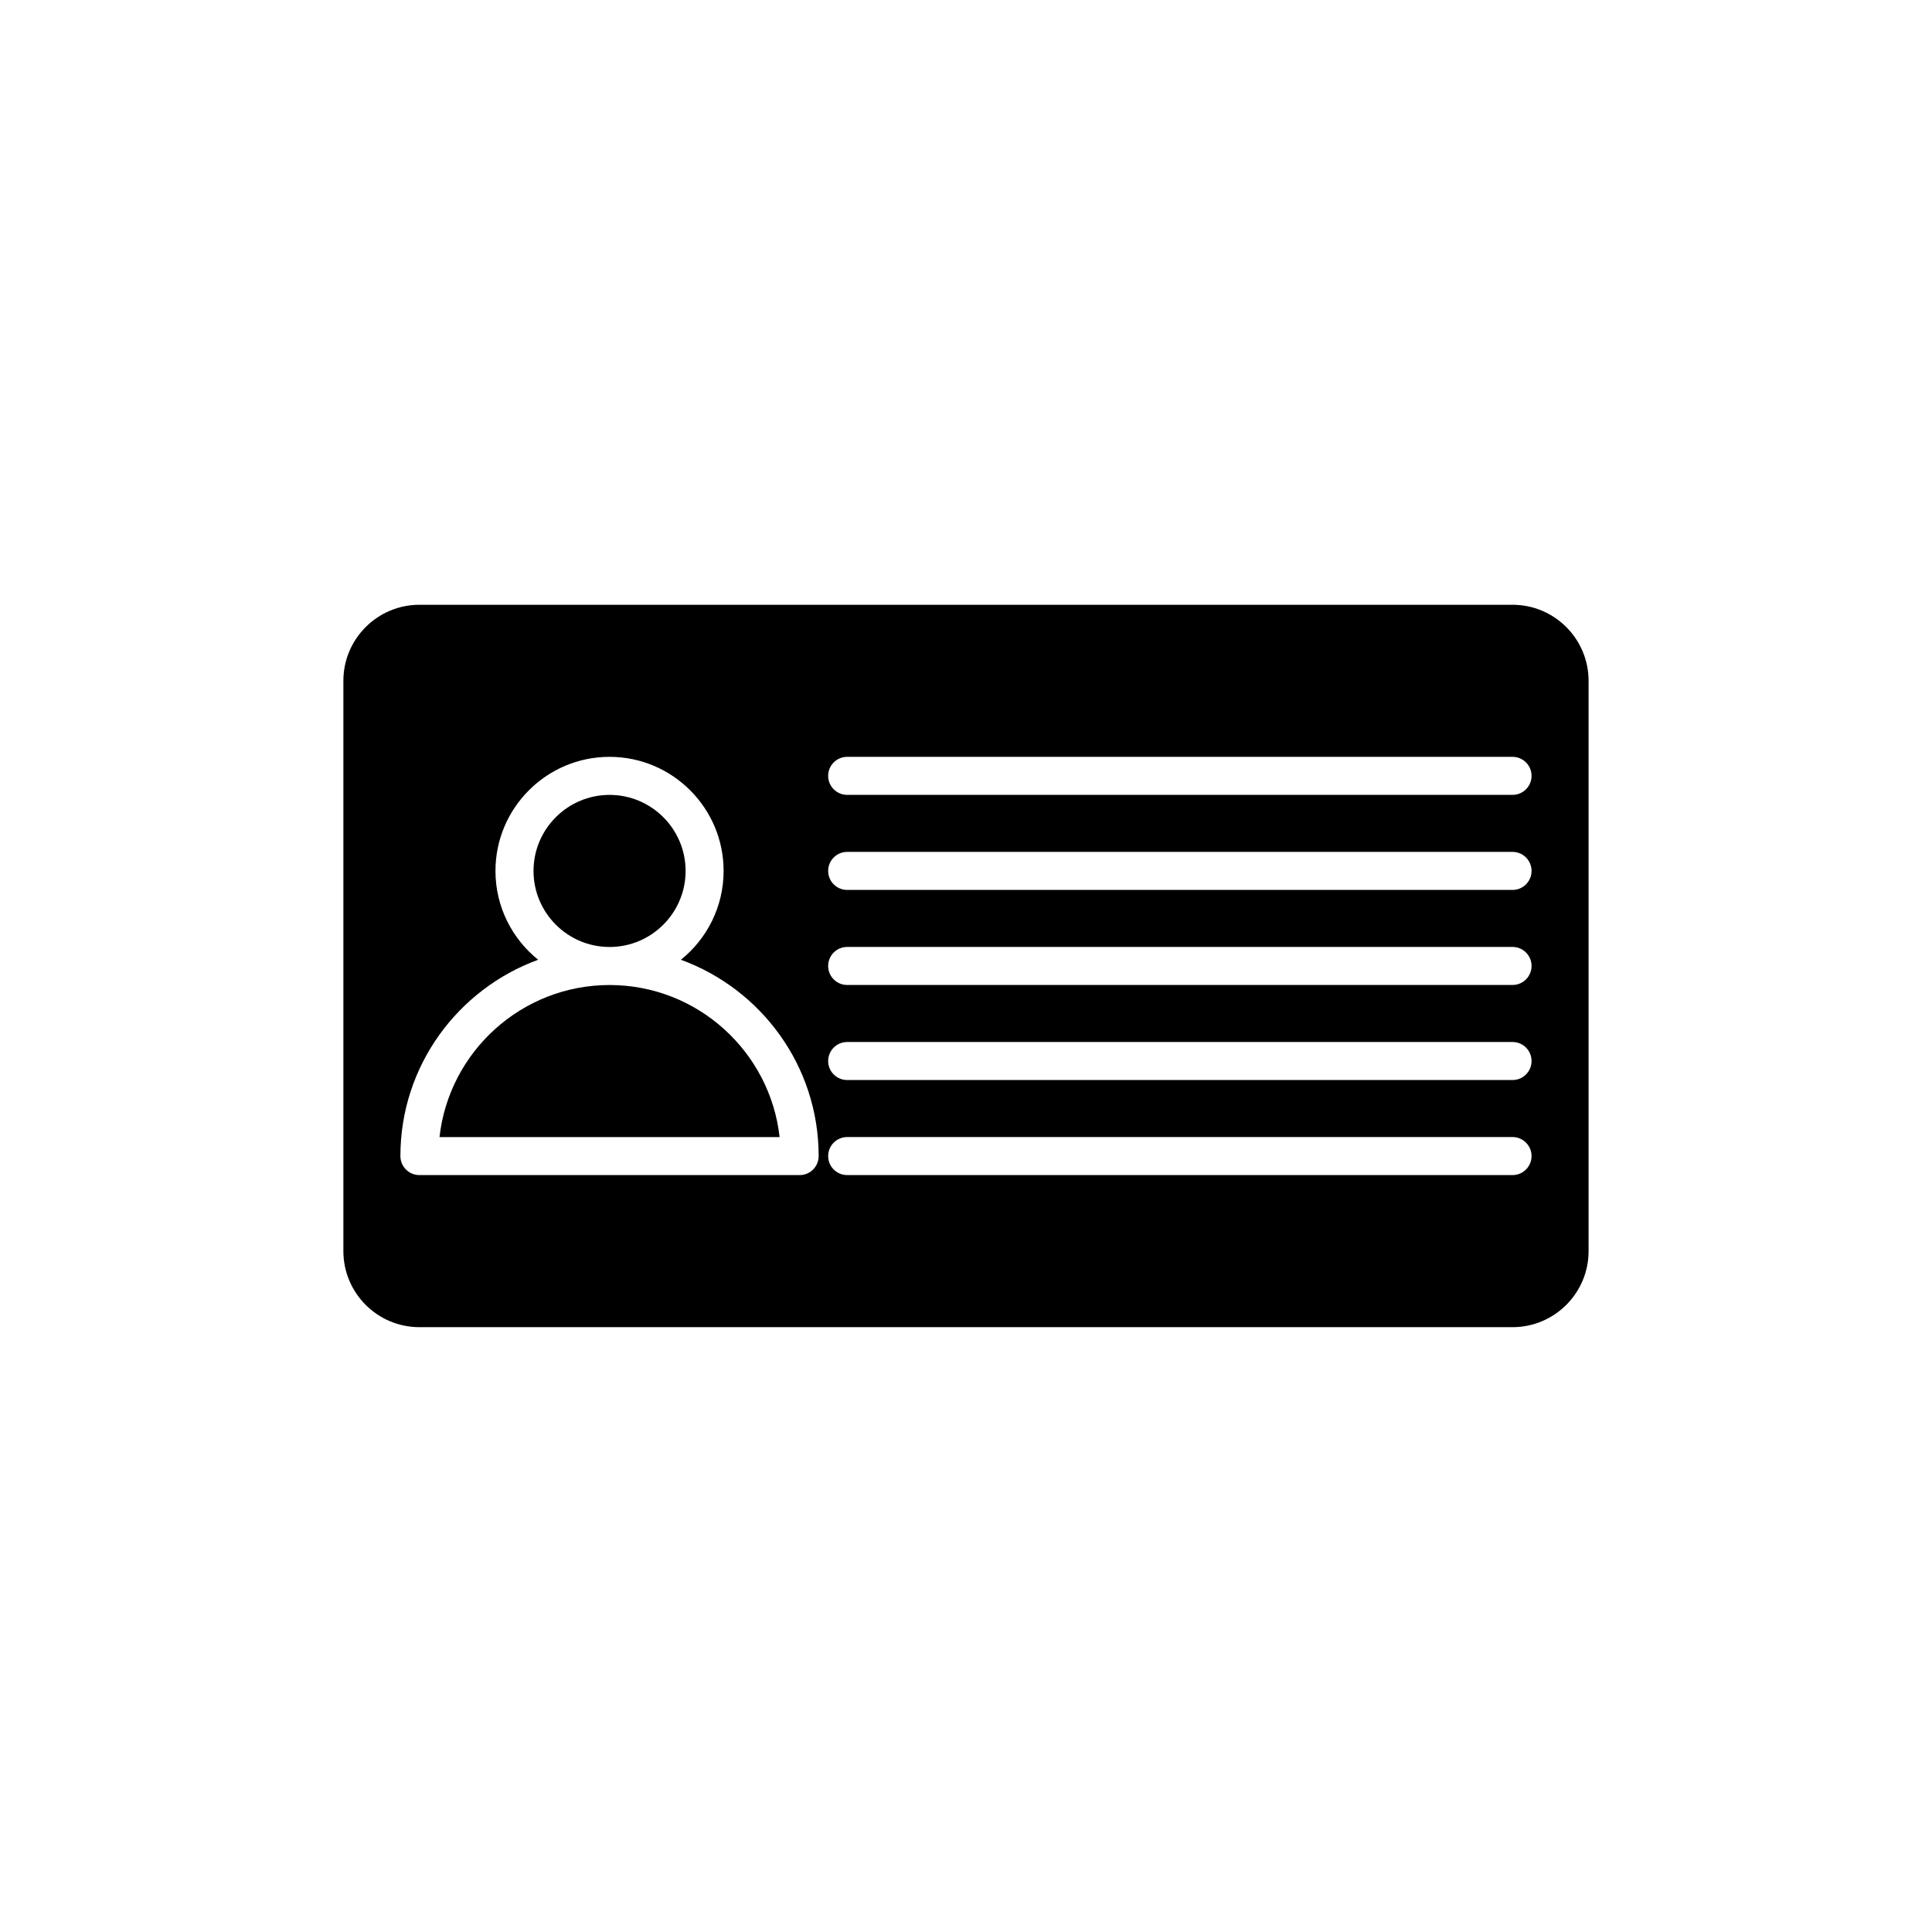 <?xml version="1.0" encoding="UTF-8"?>
<!-- Uploaded to: SVG Repo, www.svgrepo.com, Generator: SVG Repo Mixer Tools -->
<svg fill="#000000" width="800px" height="800px" version="1.1" viewBox="144 144 512 512" xmlns="http://www.w3.org/2000/svg">
 <g>
  <path d="m544.84 304.27h-289.69c-11.113 0-20.152 9.039-20.152 20.152v151.14c0 11.113 9.039 20.152 20.152 20.152h289.69c11.113 0 20.152-9.039 20.152-20.152v-151.14c0-11.109-9.039-20.152-20.152-20.152zm-188.93 151.14h-100.76c-2.781 0-5.039-2.254-5.039-5.039 0-23.91 15.25-44.27 36.508-52.023-6.891-5.547-11.316-14.035-11.316-23.547 0-16.668 13.559-30.23 30.23-30.23 16.668 0 30.23 13.559 30.23 30.23 0 9.512-4.426 18-11.316 23.547 21.258 7.754 36.504 28.113 36.504 52.023 0 2.781-2.254 5.039-5.039 5.039zm188.93 0h-176.33c-2.781 0-5.039-2.254-5.039-5.039 0-2.781 2.254-5.039 5.039-5.039h176.33c2.781 0 5.039 2.254 5.039 5.039 0 2.781-2.258 5.039-5.039 5.039zm0-25.191h-176.33c-2.781 0-5.039-2.254-5.039-5.039 0-2.781 2.254-5.039 5.039-5.039h176.33c2.781 0 5.039 2.254 5.039 5.039s-2.258 5.039-5.039 5.039zm0-25.191h-176.33c-2.781 0-5.039-2.254-5.039-5.039 0-2.781 2.254-5.039 5.039-5.039h176.33c2.781 0 5.039 2.254 5.039 5.039s-2.258 5.039-5.039 5.039zm0-25.188h-176.33c-2.781 0-5.039-2.254-5.039-5.039 0-2.781 2.254-5.039 5.039-5.039h176.33c2.781 0 5.039 2.254 5.039 5.039 0 2.781-2.258 5.039-5.039 5.039zm0-25.191h-176.33c-2.781 0-5.039-2.254-5.039-5.039 0-2.781 2.254-5.039 5.039-5.039h176.33c2.781 0 5.039 2.254 5.039 5.039 0 2.781-2.258 5.039-5.039 5.039z"/>
  <path d="m305.54 394.96c11.113 0 20.152-9.039 20.152-20.152 0-11.113-9.039-20.152-20.152-20.152-11.113 0-20.152 9.039-20.152 20.152 0 11.109 9.039 20.152 20.152 20.152z"/>
  <path d="m305.54 405.04c-23.297 0-42.551 17.664-45.066 40.305h90.129c-2.512-22.637-21.766-40.305-45.062-40.305z"/>
 </g>
</svg>